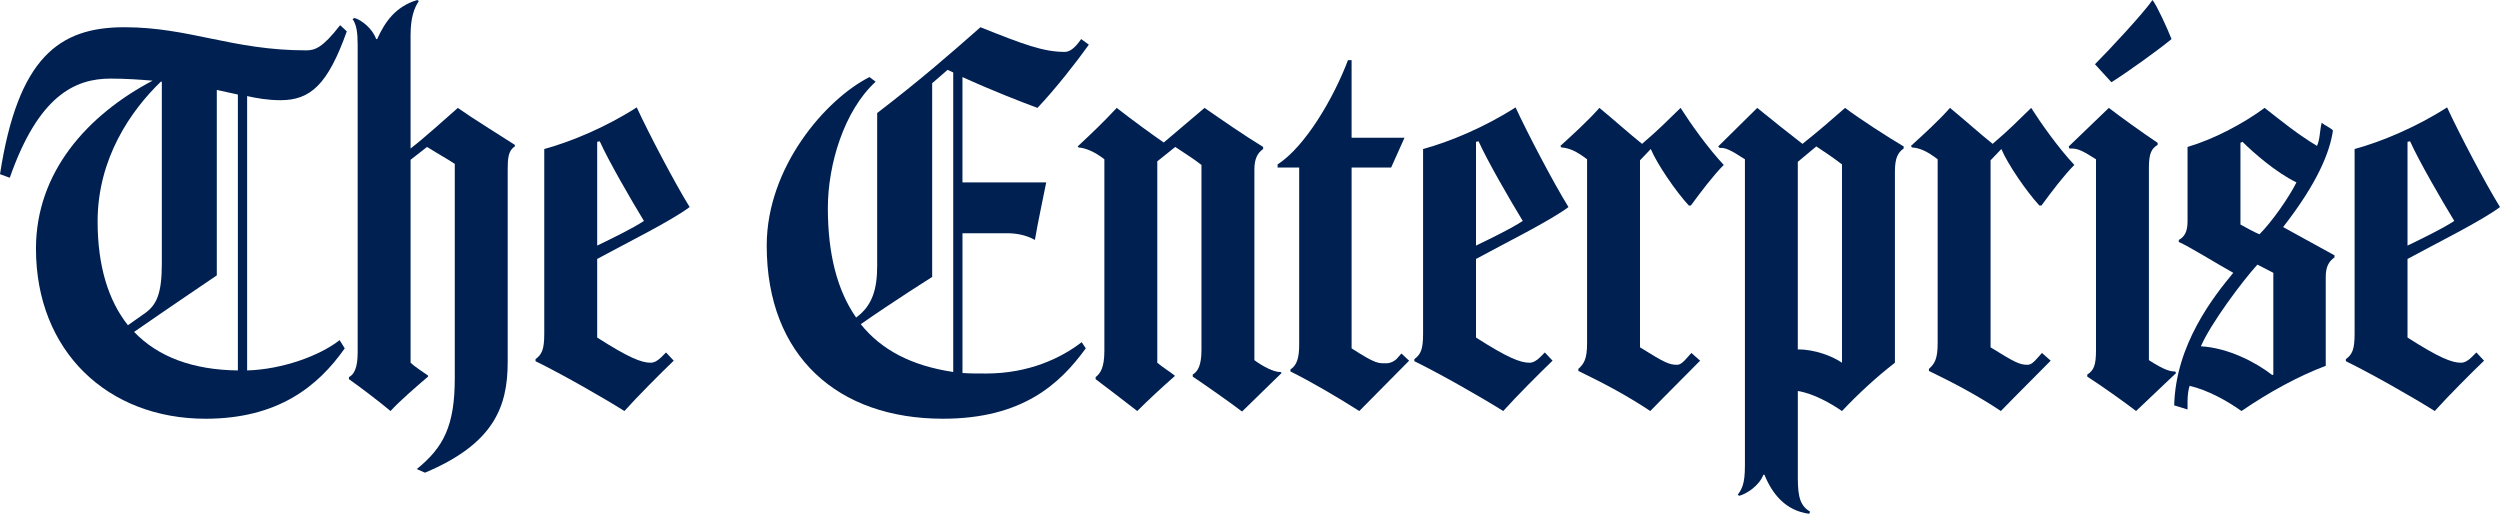 <?xml version="1.0" encoding="UTF-8"?>
<svg id="Layer_2" data-name="Layer 2" xmlns="http://www.w3.org/2000/svg" viewBox="0 0 2032.58 417.72">
  <defs>
    <style>
      .cls-1 {
        fill: #002052;
      }
    </style>
  </defs>
  <g id="The_Enterprise" data-name="The Enterprise">
    <g>
      <path class="cls-1" d="M281.96,25.48c-15.45,43.44-29.66,55.98-53.89,55.98-10.44,0-19.63-1.67-27.15-3.34v223.06c28.82-.83,59.32-12.11,75.19-24.64l4.18,6.68c-21.72,30.91-54.3,57.23-113.2,57.23-79.37,0-137.85-54.72-137.85-138.27,0-62.24,41.77-108.61,94.82-136.6-10.44-.84-21.31-1.67-34.25-1.67-28.82,0-58.48,13.78-81.87,80.62l-7.94-2.93C14.62,46.78,48.04,22.14,101.09,22.14s87.72,18.8,147.87,18.8c7.1,0,13.37-2.09,27.57-20.47l5.43,5.01ZM131.58,66.42h-.84c-24.23,23.39-51.38,62.24-51.38,113.62,0,36.34,8.77,64.33,24.64,84.38l14.2-10.03c9.19-6.68,13.37-15.87,13.37-40.1V66.42ZM193.4,76.86c-4.59-.84-10.86-2.51-17.13-3.76v150.8s-43.86,29.66-67.25,45.95c19.63,20.47,48.04,30.91,84.38,31.33V76.86Z"/>
      <path class="cls-1" d="M418.62,119.05c-5.43,3.34-5.85,9.61-5.85,19.22v156.23c0,36.76-11.7,66.42-67.25,89.81l-6.68-2.93c21.72-17.54,30.91-35.09,30.91-73.94v-174.19c-6.27-4.18-12.53-7.52-22.56-13.78l-13.37,10.44v165c2.92,2.92,10.03,7.52,14.2,10.44v.84c-8.35,7.1-23.81,20.47-30.49,27.99-10.03-8.35-25.48-20.05-33.84-25.9v-1.67c4.18-2.09,7.1-7.52,7.1-20.05V36.76c0-10.03-.84-16.71-4.18-21.3l1.67-.84c5.85,1.67,14.62,8.77,17.54,17.13h.84c6.27-13.78,14.62-26.32,32.58-31.75l1.25.84c-3.76,5.85-6.68,13.37-6.68,27.99v91.9c10.86-8.35,27.99-23.81,38.43-33,12.95,9.19,30.91,20.05,46.37,30.08v1.25Z"/>
      <path class="cls-1" d="M485.53,210.53v63.91c25.48,16.29,35.92,20.47,43.44,20.47,2.93,0,5.85-1.67,8.77-4.59l3.76-3.76,6.27,6.68c-9.61,9.19-29.66,29.24-40.1,40.94-17.96-11.28-50.96-30.08-72.27-40.52v-1.67c5.01-3.76,7.1-7.52,7.1-20.47V121.14c21.72-5.85,50.54-17.96,75.19-33.84,9.61,20.89,31.33,62.24,43.02,81.04-15.04,11.28-51.38,29.24-75.19,42.19ZM487.62,114.87l-2.09.42v84.38c12.95-6.26,29.24-14.2,38.01-20.05-10.44-17.13-28.82-48.87-35.92-64.75Z"/>
      <path class="cls-1" d="M885.27,36.34c-10.44,14.62-27.15,35.92-41.77,51.38-12.53-4.59-37.18-14.2-60.99-25.06v85.63h68.09c-3.76,19.21-6.26,29.66-9.19,46.78-7.52-4.18-15.45-5.43-22.55-5.43h-36.34v113.62c4.59.42,14.2.42,19.21.42,34.67,0,60.99-12.53,77.7-25.48l3.34,5.01c-20.89,28.82-51.38,57.23-116.13,57.23-85.21,0-143.28-50.54-143.28-140.77,0-63.91,48.04-119.05,83.55-137.01l5.01,3.76c-25.9,23.81-38.85,67.67-38.85,102.76,0,37.18,7.52,66.84,22.97,88.97,13.37-9.61,17.13-23.39,17.13-42.19v-124.06c35.92-27.57,59.32-48.04,83.96-69.76,35.51,14.2,51.38,20.05,68.51,20.05,3.76,0,7.94-2.51,13.37-10.44l6.27,4.59ZM775,58.9l-4.59-2.09-12.53,10.86v157.48s-30.49,19.22-58.06,38.43c16.71,20.89,41.35,33.83,75.19,38.85V58.9Z"/>
      <path class="cls-1" d="M1041.99,303.26c-8.35,7.94-22.14,21.72-32.16,31.33-10.44-7.94-31.33-22.56-40.1-28.41v-1.67c4.18-2.51,7.1-7.52,7.1-20.05v-150.38c-7.52-5.85-14.62-10.03-21.3-14.62,0,0-12.11,9.61-14.62,11.7v163.75c5.01,4.18,8.77,6.26,14.2,10.44v.42c-10.03,8.77-21.72,19.63-30.49,28.41-12.53-9.61-25.9-20.05-33.84-25.9v-1.67c3.76-2.92,7.1-7.52,7.1-21.3v-155.81c-7.94-6.27-15.46-9.19-20.89-9.61l-.83-.84c12.11-11.28,21.3-20.05,31.75-31.33,13.37,10.44,28.4,21.31,38.01,27.99h.42l33-27.99c13.78,9.61,32.58,22.56,47.62,31.75v1.67c-4.59,3.34-7.1,7.94-7.1,16.71v154.97c6.68,5.01,16.29,10.03,21.31,9.61l.83.84Z"/>
      <path class="cls-1" d="M1145.66,293.24l-40.52,40.94c-16.29-10.44-40.52-24.64-55.97-32.16v-1.67c5.43-3.34,7.1-10.03,7.1-20.05v-144.11h-17.54v-2.51c22.56-14.62,45.53-53.89,57.23-84.8h2.93v63.08h43.02l-10.86,24.23h-32.16v147.04c20.05,12.95,21.72,12.12,28.4,12.12,3.34,0,7.1-2.09,8.77-4.18l3.34-3.76,6.26,5.85Z"/>
      <path class="cls-1" d="M1200.04,210.53v63.91c25.48,16.29,35.92,20.47,43.44,20.47,2.93,0,5.85-1.67,8.77-4.59l3.76-3.76,6.27,6.68c-9.61,9.19-29.66,29.24-40.1,40.94-17.96-11.28-50.96-30.08-72.27-40.52v-1.67c5.01-3.76,7.1-7.52,7.1-20.47V121.14c21.72-5.85,50.54-17.96,75.19-33.84,9.61,20.89,31.33,62.24,43.02,81.04-15.04,11.28-51.38,29.24-75.19,42.19ZM1202.13,114.87l-2.09.42v84.38c12.95-6.26,29.24-14.2,38.01-20.05-10.44-17.13-28.82-48.87-35.92-64.75Z"/>
      <path class="cls-1" d="M1374.72,167.09h-1.67c-10.44-11.28-25.9-33.84-30.91-45.95l-8.77,9.19v152.05c20.05,12.53,23.81,14.2,30.08,14.2,2.93,0,5.43-2.51,7.94-5.43l3.76-4.18,7.1,6.26c-24.64,24.65-40.52,40.94-40.52,40.94-17.54-11.7-36.76-22.14-58.48-32.58v-1.67c4.59-4.18,7.1-7.94,7.1-20.89v-149.54c-8.77-6.68-14.62-9.19-20.89-9.61l-.83-1.25c9.61-8.77,22.14-20.05,31.74-30.91,11.7,9.61,24.23,20.89,34.67,29.24,14.62-12.53,19.21-17.54,31.33-29.24,7.94,12.53,22.14,32.58,35.09,46.37-8.35,8.35-18.8,22.14-26.73,33Z"/>
      <path class="cls-1" d="M1547.73,120.72c-4.59,3.34-7.1,7.52-7.1,18.8v155.39c-14.62,11.28-30.08,25.48-43.02,39.27-9.19-6.27-22.97-14.2-35.92-16.29v71.01c0,16.29,2.51,22.56,10.03,27.15l-.84,1.67c-19.22-2.51-30.08-16.29-36.34-31.75h-.84c-3.34,8.77-13.37,15.46-19.63,17.13l-1.25-.84c3.34-4.59,5.85-8.77,5.85-23.39v-249.38c-12.12-7.94-16.29-9.61-20.47-9.19l-1.25-1.25,31.75-31.33c9.61,7.94,27.57,22.14,36.76,29.24,14.2-11.28,24.65-20.47,34.67-29.24,10.86,8.35,35.51,24.23,47.62,31.33v1.67ZM1497.6,294.49v-160.82c-7.1-5.43-15.04-10.86-20.89-14.62l-15.04,12.53v152.47c13.78,0,27.99,5.43,35.92,10.86v-.42Z"/>
      <path class="cls-1" d="M1659.75,167.09h-1.67c-10.44-11.28-25.9-33.84-30.91-45.95l-8.77,9.19v152.05c20.05,12.53,23.81,14.2,30.08,14.2,2.92,0,5.43-2.51,7.94-5.43l3.76-4.18,7.1,6.26c-24.64,24.65-40.52,40.94-40.52,40.94-17.54-11.7-36.76-22.14-58.48-32.58v-1.67c4.59-4.18,7.1-7.94,7.1-20.89v-149.54c-8.77-6.68-14.62-9.19-20.89-9.61l-.83-1.25c9.61-8.77,22.14-20.05,31.75-30.91,11.7,9.61,24.23,20.89,34.67,29.24,14.62-12.53,19.22-17.54,31.33-29.24,7.94,12.53,22.14,32.58,35.09,46.37-8.35,8.35-18.8,22.14-26.73,33Z"/>
      <path class="cls-1" d="M1769.27,303.26l-32.58,30.91c-9.19-7.1-27.99-20.47-39.68-27.99v-1.67c5.43-3.34,7.1-7.94,7.1-19.63v-155.39l-5.43-3.34c-8.77-5.43-11.69-5.43-16.29-5.43l-.42-1.67,32.58-31.33c9.19,7.1,27.15,20.05,39.68,28.41v1.67c-5.01,2.92-7.1,7.1-7.1,18.38v156.65c12.95,8.35,17.54,9.19,21.3,9.19l.84,1.25ZM1716.64,66.84l-13.37-14.62c11.7-11.7,39.68-41.77,46.79-52.21,3.34,4.18,11.7,22.14,15.46,31.75-10.03,8.35-35.51,26.73-48.87,35.09Z"/>
      <path class="cls-1" d="M1898,209.28c-4.59,3.34-7.1,7.52-7.1,15.87v72.27c-22.14,8.35-45.95,21.3-68.5,36.76-11.7-8.35-27.57-17.13-42.19-20.47-.84,2.51-1.67,7.1-1.67,12.95v6.26c-3.76-1.25-10.86-3.34-10.86-3.34,1.26-49.71,32.16-88.56,48.04-107.77-12.11-6.68-36.34-21.72-44.28-25.06v-1.67c4.59-2.51,7.1-6.68,7.1-15.04v-60.57c21.3-6.26,45.11-18.8,62.66-31.75,13.37,10.44,27.15,21.72,42.61,30.91,2.51-5.85,2.09-11.7,3.76-18.8,2.51,2.09,7.52,4.18,9.19,6.26-2.51,17.54-12.53,42.61-40.52,78.53l41.77,22.97v1.67ZM1848.29,304.52v-82.71l-12.95-6.68c-12.53,13.78-38.02,48.04-45.95,66.42,22.14,1.25,44.69,12.95,58.06,23.39l.84-.42ZM1823.23,115.29l-1.67.84v66.42c3.76,2.09,11.28,6.27,15.45,7.94,10.03-10.03,23.81-29.66,30.08-42.19-17.13-8.35-35.5-24.65-43.86-33Z"/>
      <path class="cls-1" d="M1957.39,210.53v63.91c25.48,16.29,35.92,20.47,43.44,20.47,2.93,0,5.85-1.67,8.77-4.59l3.76-3.76,6.27,6.68c-9.61,9.19-29.66,29.24-40.1,40.94-17.96-11.28-50.96-30.08-72.26-40.52v-1.67c5.01-3.76,7.1-7.52,7.1-20.47V121.14c21.72-5.85,50.54-17.96,75.19-33.84,9.61,20.89,31.33,62.24,43.03,81.04-15.04,11.28-51.38,29.24-75.19,42.19ZM1959.48,114.87l-2.09.42v84.38c12.95-6.26,29.24-14.2,38.01-20.05-10.44-17.13-28.82-48.87-35.92-64.75Z"/>
    </g>
  </g>
</svg>